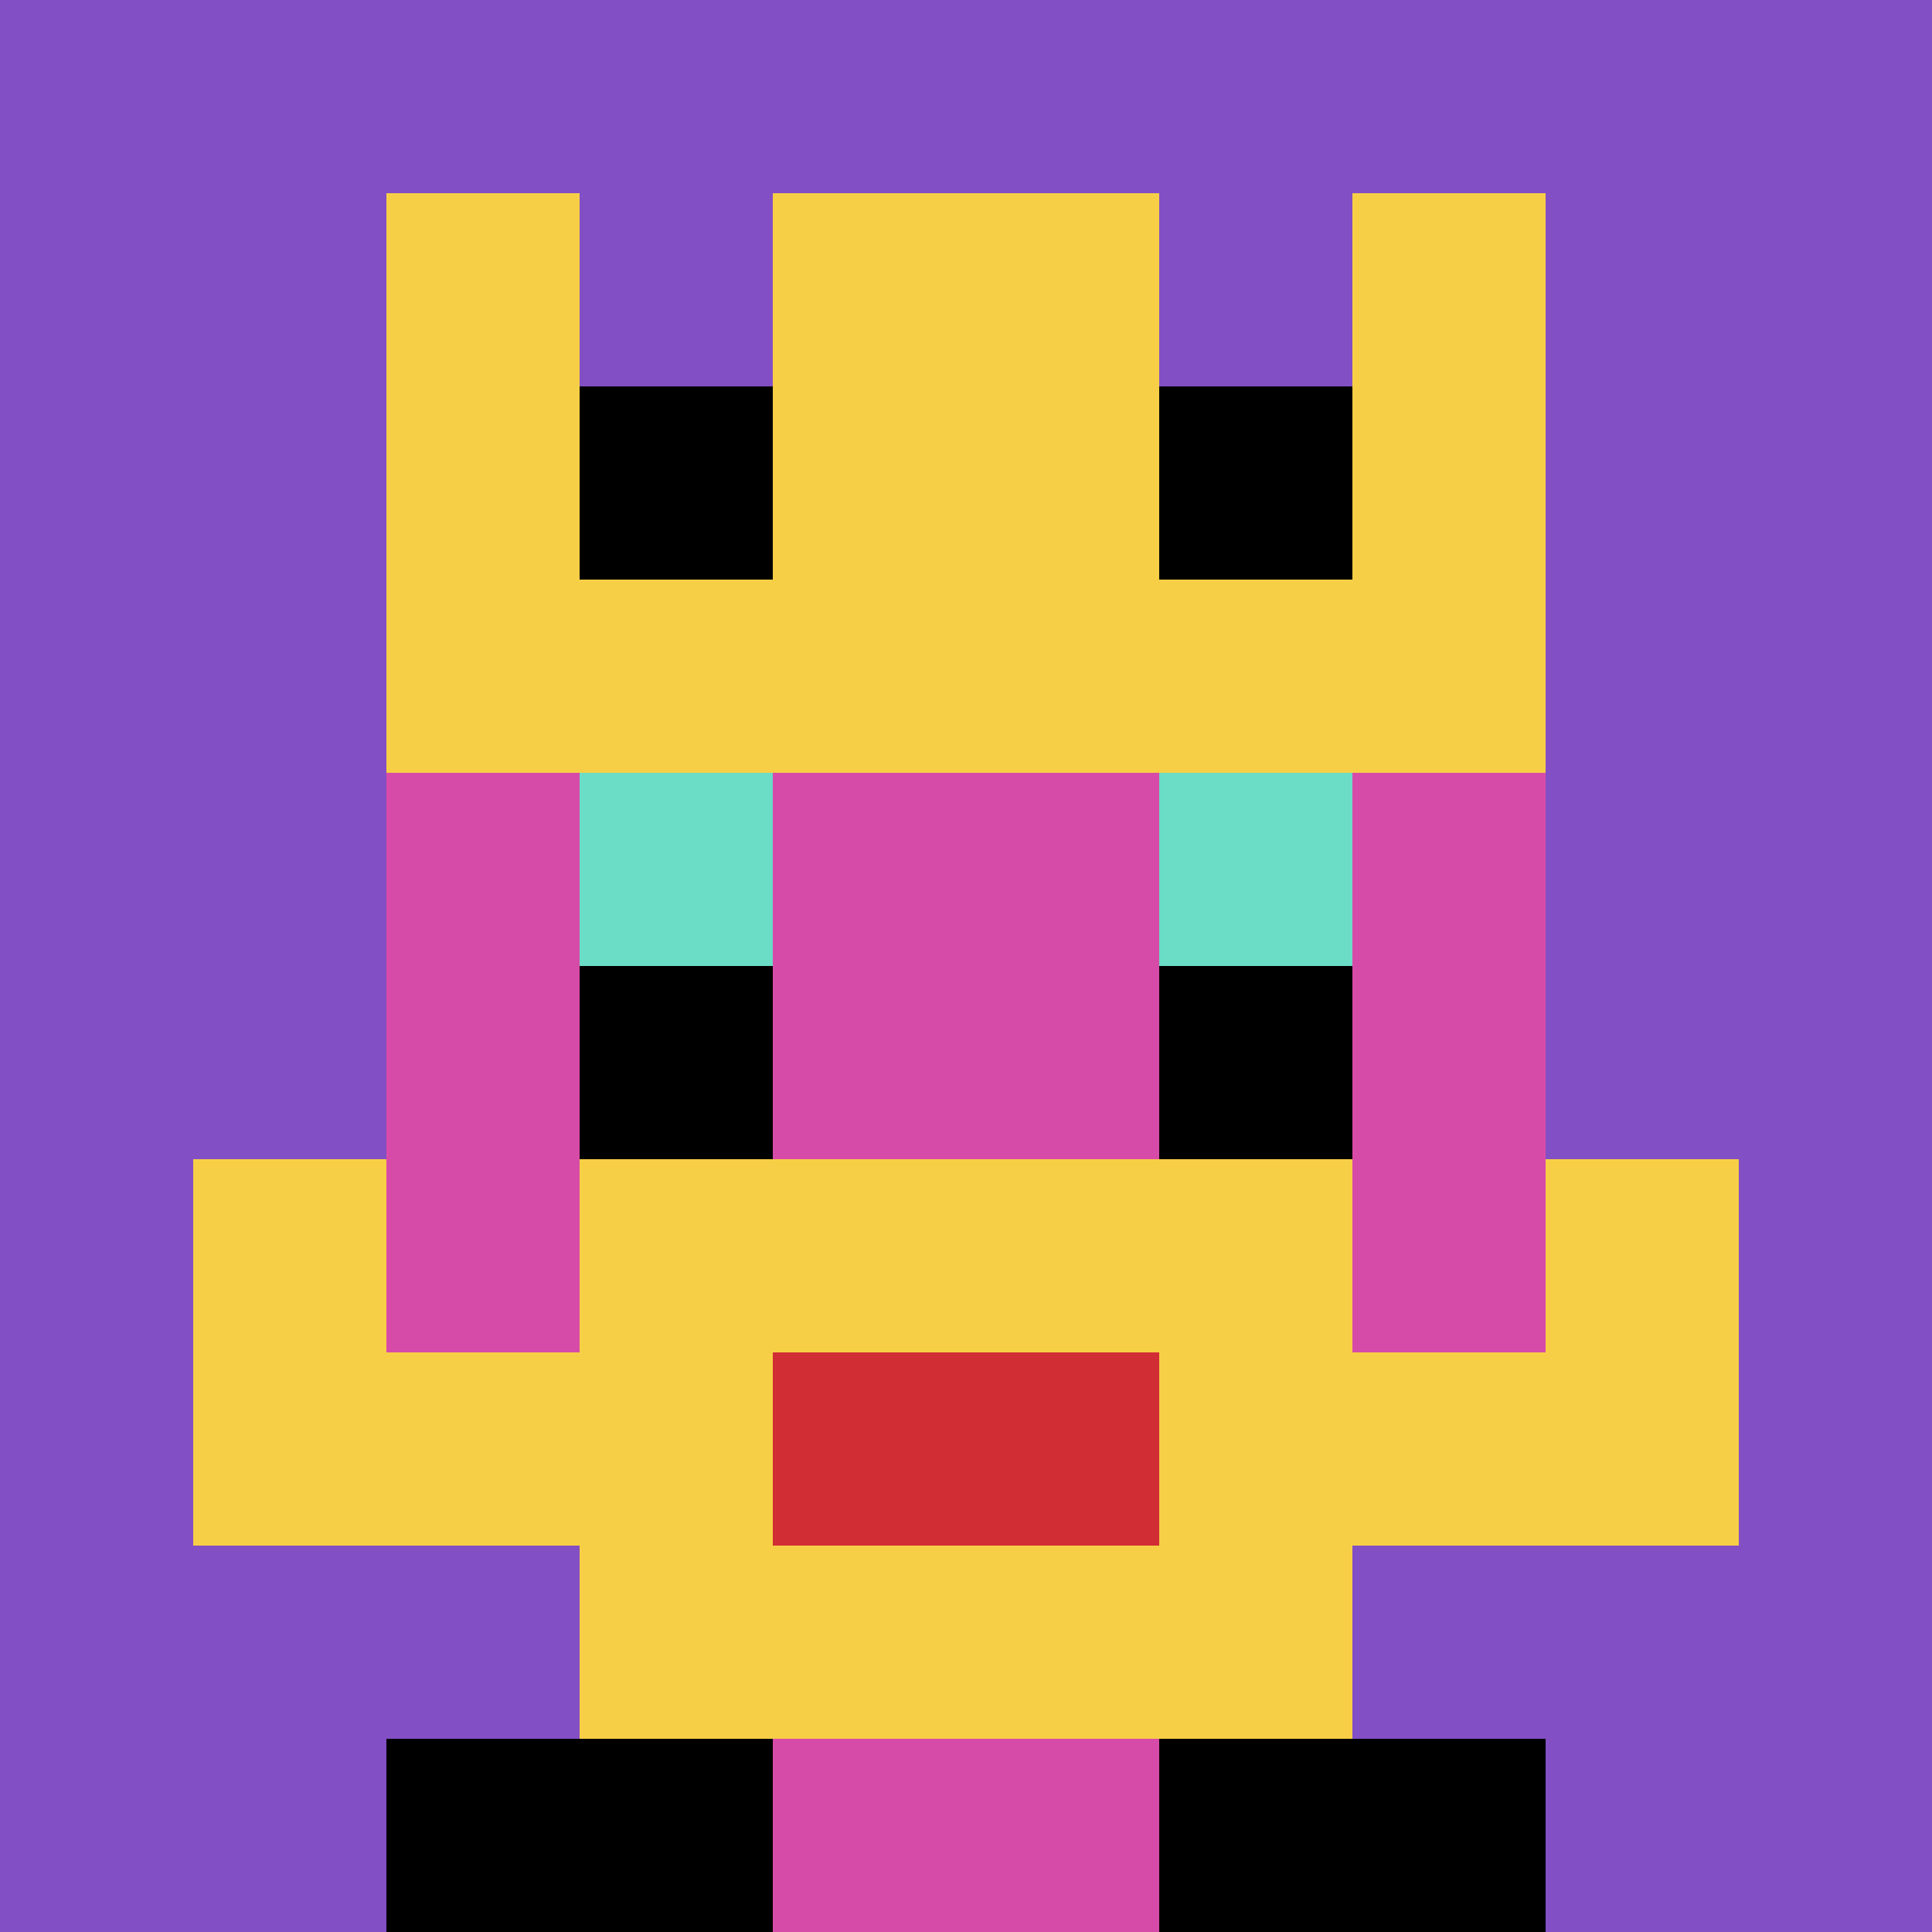 <svg xmlns="http://www.w3.org/2000/svg" version="1.1" width="679" height="679"><title>'goose-pfp-112412' by Dmitri Cherniak</title><desc>seed=112412
backgroundColor=#ffffff
padding=20
innerPadding=0
timeout=500
dimension=1
border=false
Save=function(){return n.handleSave()}
frame=194

Rendered at Sun Sep 15 2024 17:20:01 GMT+0300 (за східноєвропейським літнім часом)
Generated in 1ms
</desc><defs></defs><rect width="100%" height="100%" fill="#ffffff"></rect><g><g id="0-0"><rect x="0" y="0" height="679" width="679" fill="#834FC4"></rect><g><rect id="0-0-3-2-4-7" x="203.7" y="135.8" width="271.6" height="475.3" fill="#D74BA8"></rect><rect id="0-0-2-3-6-5" x="135.8" y="203.7" width="407.4" height="339.5" fill="#D74BA8"></rect><rect id="0-0-4-8-2-2" x="271.6" y="543.2" width="135.8" height="135.8" fill="#D74BA8"></rect><rect id="0-0-1-7-8-1" x="67.9" y="475.3" width="543.2" height="67.9" fill="#F7CF46"></rect><rect id="0-0-3-6-4-3" x="203.7" y="407.4" width="271.6" height="203.7" fill="#F7CF46"></rect><rect id="0-0-4-7-2-1" x="271.6" y="475.3" width="135.8" height="67.9" fill="#D12D35"></rect><rect id="0-0-1-6-1-2" x="67.9" y="407.4" width="67.9" height="135.8" fill="#F7CF46"></rect><rect id="0-0-8-6-1-2" x="543.2" y="407.4" width="67.9" height="135.8" fill="#F7CF46"></rect><rect id="0-0-3-4-1-1" x="203.7" y="271.6" width="67.9" height="67.9" fill="#6BDCC5"></rect><rect id="0-0-6-4-1-1" x="407.4" y="271.6" width="67.9" height="67.9" fill="#6BDCC5"></rect><rect id="0-0-3-5-1-1" x="203.7" y="339.5" width="67.9" height="67.9" fill="#000000"></rect><rect id="0-0-6-5-1-1" x="407.4" y="339.5" width="67.9" height="67.9" fill="#000000"></rect><rect id="0-0-2-1-1-2" x="135.8" y="67.9" width="67.9" height="135.8" fill="#F7CF46"></rect><rect id="0-0-4-1-2-2" x="271.6" y="67.9" width="135.8" height="135.8" fill="#F7CF46"></rect><rect id="0-0-7-1-1-2" x="475.3" y="67.9" width="67.9" height="135.8" fill="#F7CF46"></rect><rect id="0-0-2-2-6-2" x="135.8" y="135.8" width="407.4" height="135.8" fill="#F7CF46"></rect><rect id="0-0-3-2-1-1" x="203.7" y="135.8" width="67.9" height="67.9" fill="#000000"></rect><rect id="0-0-6-2-1-1" x="407.4" y="135.8" width="67.9" height="67.9" fill="#000000"></rect><rect id="0-0-2-9-2-1" x="135.8" y="611.1" width="135.8" height="67.9" fill="#000000"></rect><rect id="0-0-6-9-2-1" x="407.4" y="611.1" width="135.8" height="67.9" fill="#000000"></rect></g><rect x="0" y="0" stroke="white" stroke-width="0" height="679" width="679" fill="none"></rect></g></g></svg>